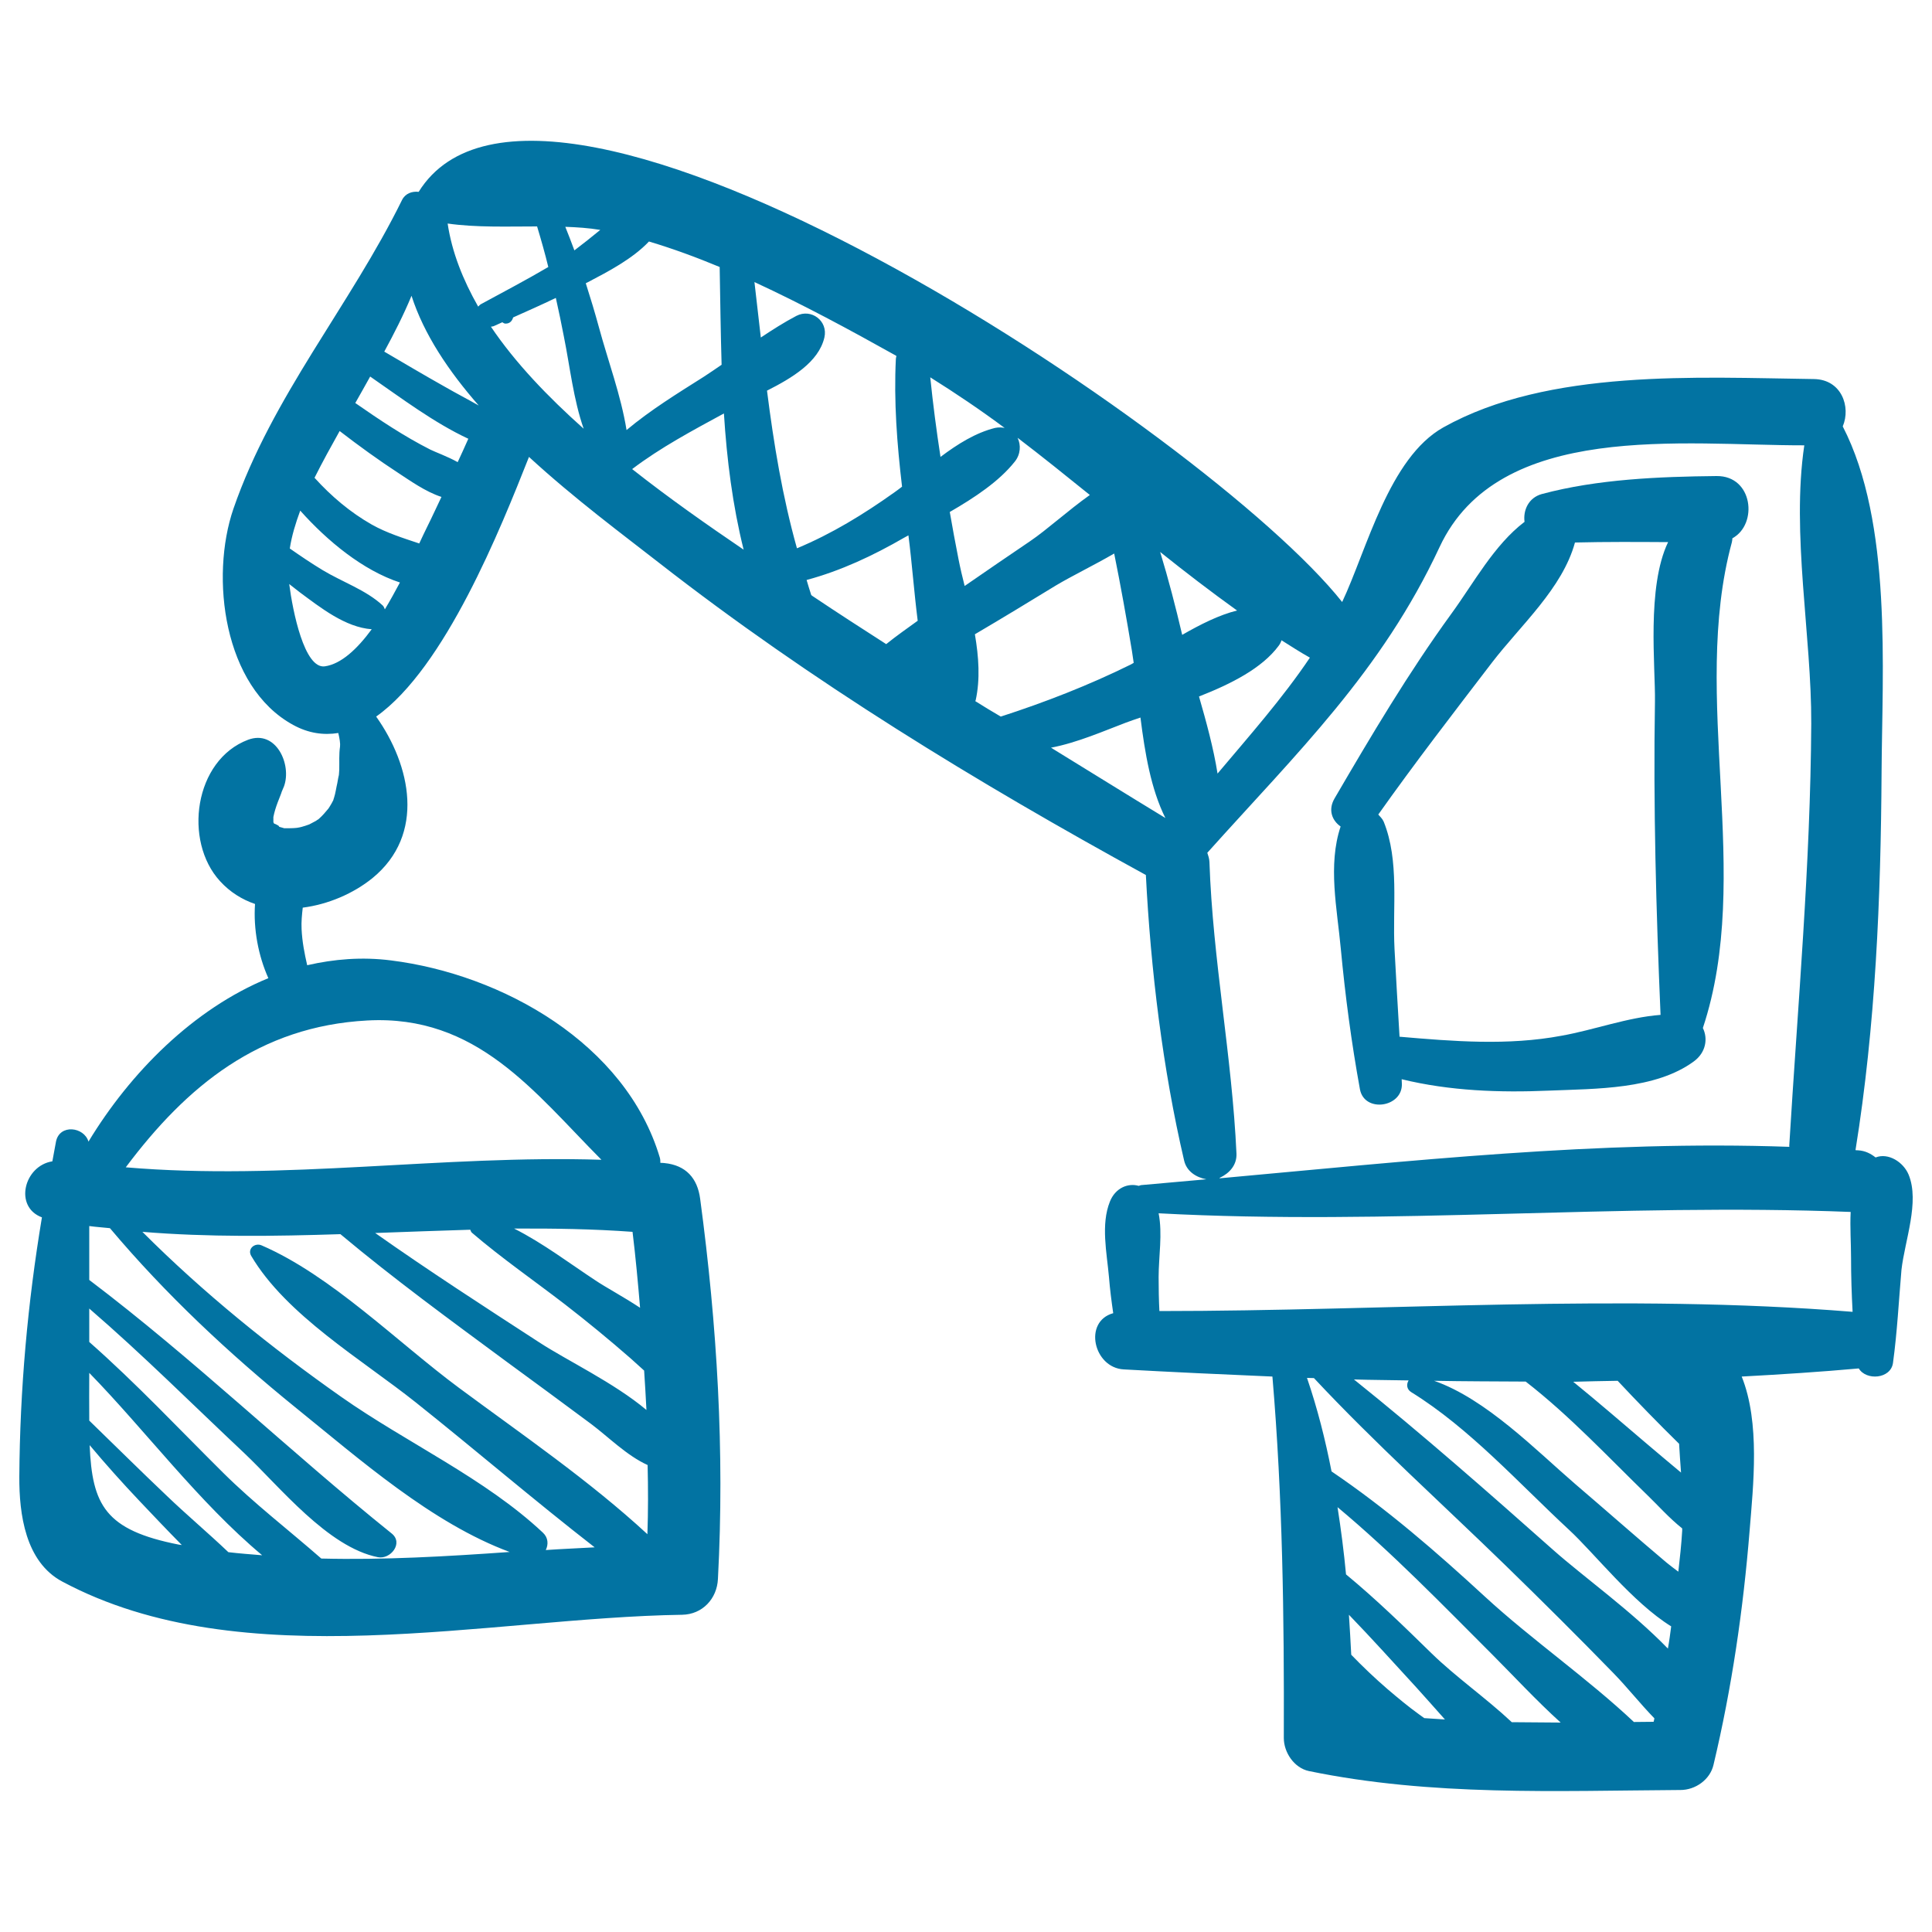 <svg xmlns="http://www.w3.org/2000/svg" viewBox="0 0 1000 1000" style="fill:#0273a2">
<title>Construction Crane Hand Drawn Tool SVG icon</title>
<g><g><path d="M888.5,246.4c-29.6,0.3-61.7,1.6-90.4,9.3c-7,1.9-9.8,8.5-9,14.4c-15.8,12-26.3,31.7-37.9,47.6c-22.1,30.4-41.5,63.1-60.4,95.5c-3.6,6.1-1.2,11.6,3.1,14.6c-6.7,20-1.8,42.6,0.1,63.3c2.3,24.4,5.5,48.6,9.9,72.7c2.3,12.4,22.2,9.4,21.7-2.9c0-0.8-0.1-1.6-0.1-2.3c25,6.1,50.8,7,76.4,5.9c24-1,54.9-0.5,74.8-15.1c6.3-4.6,7.4-11.8,4.7-17.3c26.3-79.2-6.7-171.4,15-251.4c0.2-0.7,0.2-1.4,0.3-2.1C910,271.4,907.4,246.2,888.5,246.4z M724.4,536.6c-0.9-15.1-1.8-30.2-2.6-45.4c-1.1-21.7,2.6-45.6-5.6-65.9c-0.7-1.6-1.8-2.5-2.8-3.7c18.9-26.7,38.9-52.6,58.8-78.6c14.8-19.3,36.5-38.4,43-62.2c16.1-0.4,32.2-0.3,48.2-0.2c-11.2,23.3-6.5,64.7-6.8,82.7c-0.9,53.7,0.6,108.3,2.9,162c-17.2,1.3-34.4,7.8-51.3,10.8C780.5,541.3,752.2,539,724.4,536.6z"/><path d="M987.9,608c-2.7-6.5-10.5-11.5-17.1-8.9c-2.4-1.9-5.3-3.5-9.1-3.7c-0.4,0-0.8,0-1.3-0.1c10.4-64.5,13.1-130.2,13.5-195.5c0.3-53,5.6-129.3-20.1-179.1c4.3-10.1-0.6-24.3-14.9-24.5c-60.2-0.8-137.5-5.4-191.8,25c-28.2,15.8-39.6,63.3-52.4,90.4c-69.3-87.4-413.6-315.9-478-212.3c-3.4-0.4-6.9,0.8-8.6,4.2c-26.9,54.7-67.2,101.6-87.3,159.9c-12.1,35.3-5.2,92.1,30.9,111.8c8,4.4,15.8,5.4,23.4,4.2c0.7,2.9,1.1,5.6,0.9,7c-0.6,4.1-0.3,8-0.4,12.1c-0.1,1.5-0.2,3.1-0.4,4.6c0.5-4.6-0.4,1.3-0.6,2.2c-0.6,2.5-0.9,5.1-1.7,7.6c-0.1,0.3-0.3,0.8-0.4,1.3c-0.3,0.6-0.6,1.2-0.9,1.7c-0.5,0.9-1.1,1.8-1.6,2.6c-1.5,1.8-3,3.6-4.8,5.2c-0.2,0.1-0.2,0.2-0.3,0.3c-0.3,0.2-0.8,0.4-1.4,0.9c-0.7,0.4-2.3,1.2-3.4,1.8c-1.3,0.5-2.6,0.9-4,1.3c-0.8,0.2-1.7,0.4-2.5,0.5c-1.9,0.2-3.8,0.2-5.7,0.2c-0.4,0-0.5,0-0.8,0c-0.1,0-0.1,0-0.3-0.1c-0.8-0.2-1.6-0.5-2.5-0.7c1,0-1.7-1.5-2.4-1.6c-0.1-0.2-0.2-0.4-0.3-0.5c0-0.1-0.1-0.2-0.1-0.3c0-0.7,0-1.4,0-2.1c0-0.2,0-0.3,0-0.5c0.5-2.6,1.3-5.1,2.2-7.5c0.5-1.4,1.1-2.7,1.6-4.1c0.2-0.5,0.4-0.9,0.5-1.4c-1.2,2.8-0.8,1.8,1.2-2.9c4.1-11.3-4.1-29.5-18.6-24.1c-27.9,10.5-33.6,52.4-14.5,73.2c5.2,5.7,11.4,9.5,18.1,11.8c-0.9,13,1.7,26.8,6.9,38.4c-38.8,15.9-71.5,48.9-93.1,84.6c-2.3-7.7-14.9-9.2-16.8-0.1c-0.7,3.4-1.2,6.9-1.9,10.3c-14.7,2.3-20,23.6-5.4,29C14.3,674.5,10.3,719,10,764.4c-0.1,19.2,3.1,44,22.2,54.2c93.5,50,220.6,18.7,320.9,17.2c10.5-0.2,18-8.3,18.5-18.5c3.5-66.1-0.4-131.2-9.2-196.8c-1.4-10.7-7.4-17.4-18.5-18.5c-0.7-0.1-1.4-0.1-2.1-0.1c0-0.9,0-1.8-0.3-2.8c-17.6-58.9-81.5-94.8-139.2-102c-14.9-1.9-29.4-0.7-43.3,2.5c-1.4-6.1-2.6-12.2-2.9-18.7c-0.2-3.8,0.2-7.5,0.6-11.1c13.2-1.7,26.2-7.3,36.1-15.3c27.6-22.6,19.8-58.4,1.9-83.6c35.7-25.3,64.4-97.3,79.1-134.4c23.6,21.7,49,40.5,67.3,54.8c78.6,61.3,164.7,113.8,252,161.6c2.5,49,8.7,100.3,19.8,147.8c1.3,5.6,6.2,8.7,11.5,9.7c-11.2,1-22.4,2-33.6,3c-0.5,0-0.9,0.3-1.4,0.4c-5.6-1.6-12.1,1.1-14.9,8.1c-4.8,11.9-1.6,26.6-0.5,39.1c0.5,6.3,1.3,12.5,2.2,18.7c-15.6,4.3-10.2,28.2,5.4,29.1c25.4,1.4,51.1,2.6,77,3.7c5.3,62.6,6.1,124,5.9,187.1c0,7.5,5.4,15.5,13,17.1c63.6,13.1,127.8,10.2,192.3,9.8c7.7,0,15.3-5.3,17.1-13c9.5-39.9,15.4-80.5,18.7-121.3c1.9-23.5,5.5-55.8-4.1-79.7c20.4-1.1,40.6-2.4,60.6-4.2c3.8,6.4,16.5,5.5,17.7-2.8c2.2-16.1,3-32.2,4.4-48.3C985.9,642.2,993.7,622.1,987.9,608z M92.6,799.5C54.4,792,47.7,779,46.4,748c8.3,9.9,16.9,19.5,25.8,28.9c7.1,7.5,14.4,15.2,21.9,22.8C93.6,799.6,93.1,799.6,92.6,799.5z M118.2,803.4c-10.5-10-21.7-19.4-32-29.3c-13.5-12.8-26.7-25.9-40-38.8c0-0.1,0-0.3,0-0.4c-0.1-8.1,0-16.2,0-24.3c28.8,29.5,56.7,67,89.5,94.4C129.8,804.5,124,804.1,118.2,803.4z M166.3,806.7c-16.9-14.8-34.9-28.6-50.9-44.5c-22.9-22.7-44.9-46.2-69.2-67.6c0-5.8,0-11.5,0-17.3c27.7,23.9,53.7,49.9,80.3,74.9c18.2,17.2,43.1,48.6,69.1,53.8c6.5,1.3,13.4-7.3,7.1-12.3c-53-42.6-102.3-90.2-156.5-131.2c0-9.3,0-18.6,0-27.9c3.6,0.5,7.1,0.7,10.7,1.1c28.9,34.3,61.5,64.8,96.4,93.1c32.6,26.3,70.2,59.6,110.5,74.5C231.3,805.6,198.7,807.5,166.3,806.7z M335.1,794.1c-30.1-27.8-64.8-51.5-97.6-75.8c-31.7-23.5-66-58.1-102.1-73.7c-3.4-1.5-7.5,1.7-5.4,5.4c18.1,30.7,57.6,53.9,85.1,75.8c31,24.7,61.3,50.7,92.7,75.1c-8.4,0.5-16.9,0.8-25.3,1.4c1.4-2.9,1.3-6.4-1.5-9c-29.9-28.1-70.7-46.6-104.4-70.3c-36.4-25.6-71.3-53.8-102.9-85.4c34.2,2.8,68.3,2.3,102.5,1.2c27.7,23.2,56.9,44.5,86,66c14.6,10.7,29.2,21.4,43.7,32.2c9.2,6.9,18.5,16.4,29.3,21.3C335.5,770.2,335.5,782.2,335.1,794.1z M334.6,729.8c-16.8-14.1-41.1-25.6-55.5-35c-28.5-18.5-57.1-37-84.9-56.6c16.4-0.6,32.8-1.2,49.2-1.7c0.3,0.5,0.3,1,0.8,1.5c15.4,13.2,32.2,24.8,48.3,37.2c11.5,8.9,22.8,18.2,33.8,27.8c2.4,2.1,4.7,4.3,7.1,6.4C333.8,716.1,334.3,723,334.6,729.8z M327.4,637.6c1.6,13.1,2.8,26.2,3.9,39.3c-8.8-5.8-17.8-10.6-23-14.1c-13.1-8.6-27.3-19.4-42.2-26.9C286.5,635.8,307,636.1,327.4,637.6z M190.1,528.2c56.8-3.1,86.4,37.1,121.2,72.1c-82.2-2.6-164.2,10.9-246.2,3.9C96.7,562,134.3,531.2,190.1,528.2z M745.1,283.2c30.6-65.7,126.4-52.6,188.8-52.7c-6.8,45.8,3.8,98.7,3.6,144.1c-0.4,73.1-7,145.7-11.4,218.6c0,0.2,0.1,0.3,0.1,0.4c-98.3-3.5-196.9,7.4-295,16.3c0.1-0.1,0.1-0.2,0.2-0.3c4.9-2.3,8.8-6.5,8.6-12.4c-2.3-50.5-12.3-100.5-14-151.1c-0.1-1.8-0.6-3.2-1.1-4.7C671.5,389.4,715,347.7,745.1,283.2z M310.7,119c-4.4,3.6-8.9,7.2-13.4,10.6c-1.5-4.1-3.1-8.2-4.7-12.2C298.6,117.6,304.7,118,310.7,119z M168.1,344.9c-10.6,1.4-16.6-28.6-18.4-42.6c1.9,1.4,3.6,2.9,5.5,4.3c10.7,7.9,23.5,18.1,37.2,19.1C184.9,335.9,176.6,343.7,168.1,344.9z M199.2,315.4c-0.3-0.7-0.5-1.4-1.1-2c-8.6-8-21-12.2-31.1-18.3c-5.8-3.5-11.4-7.3-17-11.2c1-6.6,3-13.1,5.4-19.6c14,15.7,32.4,30.9,51.6,37.2C204.5,306.2,201.9,310.9,199.2,315.4z M221,272.9c-1.1,2.3-2.5,5.1-4,8.4c-8.3-2.8-16.8-5.4-24.6-9.8c-11.1-6.3-21-14.7-29.6-24.2c4.2-8.4,8.7-16.5,13-24.2c10,7.7,20.2,15.1,30.8,22c5.1,3.3,13.7,9.5,21.9,12.1C226,262.4,223.6,267.7,221,272.9z M236.9,239.2c-5.4-3-11.6-5.2-14.2-6.5c-13.6-6.9-26.3-15.4-38.8-24.1c2.6-4.5,5.1-9.1,7.7-13.7c16.2,11.2,33,23.9,50.8,32.2C240.6,231.1,238.8,235.2,236.9,239.2z M230.1,200.1c-10.5-5.9-20.8-12-31.2-18.1c5.1-9.4,10-19,14.1-28.9c6.4,19.9,19.2,39,34.8,56.8C242,206.6,236,203.5,230.1,200.1z M247.5,158.7c-7.9-13.9-13.6-28.2-15.8-43c14.8,2.1,30.6,1.5,46.3,1.5c2.1,7,4.1,14,5.8,21c-11.4,6.7-23.2,12.9-34.8,19.2C248.4,157.7,248,158.2,247.5,158.7z M254.1,169.1c0.5-0.1,1.1-0.1,1.7-0.4c1.4-0.6,2.8-1.3,4.2-1.9c0.5,0.3,0.9,0.7,1.7,0.7c2.3,0,3.4-1.5,3.9-3.2c7.4-3.3,14.8-6.6,22.1-10.1c1.5,6.7,2.9,13.4,4.2,20.2c3.1,15.4,4.9,32.3,10.2,47.5C283.6,205.4,266.7,187.8,254.1,169.1z M310,169.4c-2.1-7.7-4.4-15.3-6.8-22.8c0.4-0.2,0.8-0.4,1.2-0.6c10.3-5.4,23-12,31.5-21c12.4,3.7,24.6,8.2,36.6,13.2c0.3,16.7,0.5,33.6,1,50.6c-3.1,2.1-6.1,4.2-9.2,6.2c-13.6,8.6-27.6,17.2-40,27.6C321.4,204.6,314.7,186.8,310,169.4z M327.2,242.8c14.6-11.1,31.3-20,47.5-28.8c1.5,23.9,4.5,47.6,10.2,70.5C366.5,272,346.6,258.1,327.2,242.8z M397,202.2c12.8-6.5,26.7-14.7,29.7-27.5c2-8.6-6.8-15.2-14.5-11.2c-6.3,3.3-12.4,7.2-18.4,11.2c-1.1-9.5-2.2-19.1-3.3-28.7c25.1,11.6,49.5,24.8,73.1,38c0.1,0.1,0.3,0.2,0.4,0.3c-0.1,0.5-0.3,0.9-0.3,1.4c-1.1,22.1,0.6,44.2,3.2,66.2c-1.3,1-2.6,2-3.9,2.9c-16,11.4-32.5,21.5-50.5,29C405,257.1,400.5,229.8,397,202.2z M458.7,333.4c-12.6-8.1-25.2-16.2-37.7-24.6c-0.3-0.2-0.8-0.5-1.1-0.8c-0.9-2.6-1.6-5.2-2.4-7.8c17.8-4.8,34.4-12.6,50.5-21.9c0.7-0.4,1.5-0.8,2.2-1.2c1.8,13.9,2.9,29.2,4.8,44.2C469.5,325.3,464,329.1,458.7,333.4z M481.5,195.3c13.1,8.2,26,16.9,38.5,26.2c-1.5-0.3-3.1-0.4-5,0c-10,2.5-19.3,8.3-28.2,15C484.7,222.8,482.9,209.1,481.5,195.3z M496.1,289.3c-1.6-8.1-3.1-16.2-4.5-24.3c12.8-7.4,25.5-15.8,33.6-26c3.1-3.8,3.3-8.7,1.5-12.4c12.6,9.6,25,19.6,37.4,29.6c-11.4,8.1-22.2,18-30.9,23.9c-11.3,7.7-22.7,15.4-33.9,23.2C498.1,298.6,497,293.9,496.1,289.3z M504.8,362.9c0-0.1,0.1-0.3,0.2-0.4c2.4-10.9,1.6-22.5-0.4-34.2c14.1-8.3,28.1-16.8,42-25.3c8.2-4.9,19.4-10.3,30.1-16.5c3.4,16.8,6.4,33.6,9.2,50.5c0.3,2,0.6,4.1,0.9,6.1c-0.5,0.3-1.1,0.6-1.6,0.9c-21.7,10.7-44.3,19.5-67.2,26.9C513.5,368.3,509.1,365.6,504.8,362.9z M544,387c13.7-2.6,27.7-8.8,38.6-12.9c2.4-0.9,5-1.8,7.7-2.7c2.3,18.3,5.4,37,12.9,52C583.3,411.3,563.7,399.1,544,387z M611.9,328.6c-3.4-14.5-7.1-28.8-11.4-42.9c13.1,10.5,26.3,20.6,39.8,30.3C631,318.3,621.3,323.2,611.9,328.6z M620.6,360.5c16.6-6.5,32.6-14.6,41.2-26.2c0.7-0.9,1.2-1.9,1.5-2.9c4.9,3.1,9.7,6.2,14.7,9c-14.2,21.1-31.3,40.4-47.8,60C628.1,387.2,624.4,373.7,620.6,360.5z M737.2,889.3c-0.8-0.6-1.7-1.2-2.5-1.8c-5.7-4.1-11.1-8.6-16.5-13.2c-6.5-5.6-12.8-11.6-18.8-17.8c-0.3-6.9-0.8-13.8-1.2-20.7c11.8,12.2,23.2,24.9,34.7,37.4c4.5,4.9,9.6,10.8,15,16.8C744.4,889.7,740.8,889.6,737.2,889.3z M782.5,891.4c-13.2-12.4-29-23.4-41.6-35.7c-14.3-14-28.7-28-44.2-40.8c-1.1-11.7-2.6-23.3-4.4-34.8c28.4,23.7,54.3,50.5,80.4,76.6c10.6,10.6,22.4,23.4,35.1,34.9C799.4,891.5,790.9,891.5,782.5,891.4z M855.9,891.2c-3.4,0-6.8,0.1-10.2,0.1c-24-22.6-53-42.7-76.9-64.7c-25.4-23.4-51.1-45.7-79.6-65c-3.2-16.4-7.3-32.6-12.7-48.4c1.2,0,2.4,0.1,3.6,0.1c31.5,33.7,66.1,64.8,99.2,97c18.9,18.4,37.6,37,56,55.9c7,7.2,13.7,15.7,21,23.2C856.2,890,856.1,890.6,855.9,891.2z M863.3,853.3c-18.9-19.5-43.5-37-59.2-50.9c-33.8-30-68-60.1-103.3-88.4c9.4,0.3,18.8,0.3,28.3,0.5c-1.2,1.9-1.1,4.6,1.4,6.1c30.1,18.6,55.8,47.3,81.6,71.2c13.2,12.2,33,37.7,52.9,50C864.5,845.7,864,849.5,863.3,853.3z M870.7,792.2c-0.4,7.1-1.2,14.2-2,21.3c-2.1-1.6-4.3-3.2-6.1-4.7c-15.9-13.4-31.5-27.2-47.3-40.7c-20.2-17.4-46.1-44-73-53.4c15.8,0.3,31.6,0.3,47.4,0.4c22.8,17.7,42.6,39,63.3,59.1c4.9,4.7,10.9,11.5,17.7,16.9C870.7,791.4,870.7,791.8,870.7,792.2z M837.3,714.7c10.3,11,20.9,21.9,31.8,32.6c0.3,5,0.6,9.9,1,14.9c-5.9-4.9-11.8-9.9-17.6-14.8c-12.7-10.8-25.3-21.7-38.2-32.2C821.9,715,829.6,714.8,837.3,714.7z M600.1,678.6c-0.3-5.8-0.4-11.7-0.4-17.6c0-10.6,2.1-22.4,0-33c119.3,6.4,238.7-5.4,358.2-0.7c-0.4,7.9,0.2,16.1,0.2,23.8c0,9.3,0.3,18.6,0.8,27.9C841,669.4,718.8,678.6,600.1,678.6z"/></g></g>
</svg>